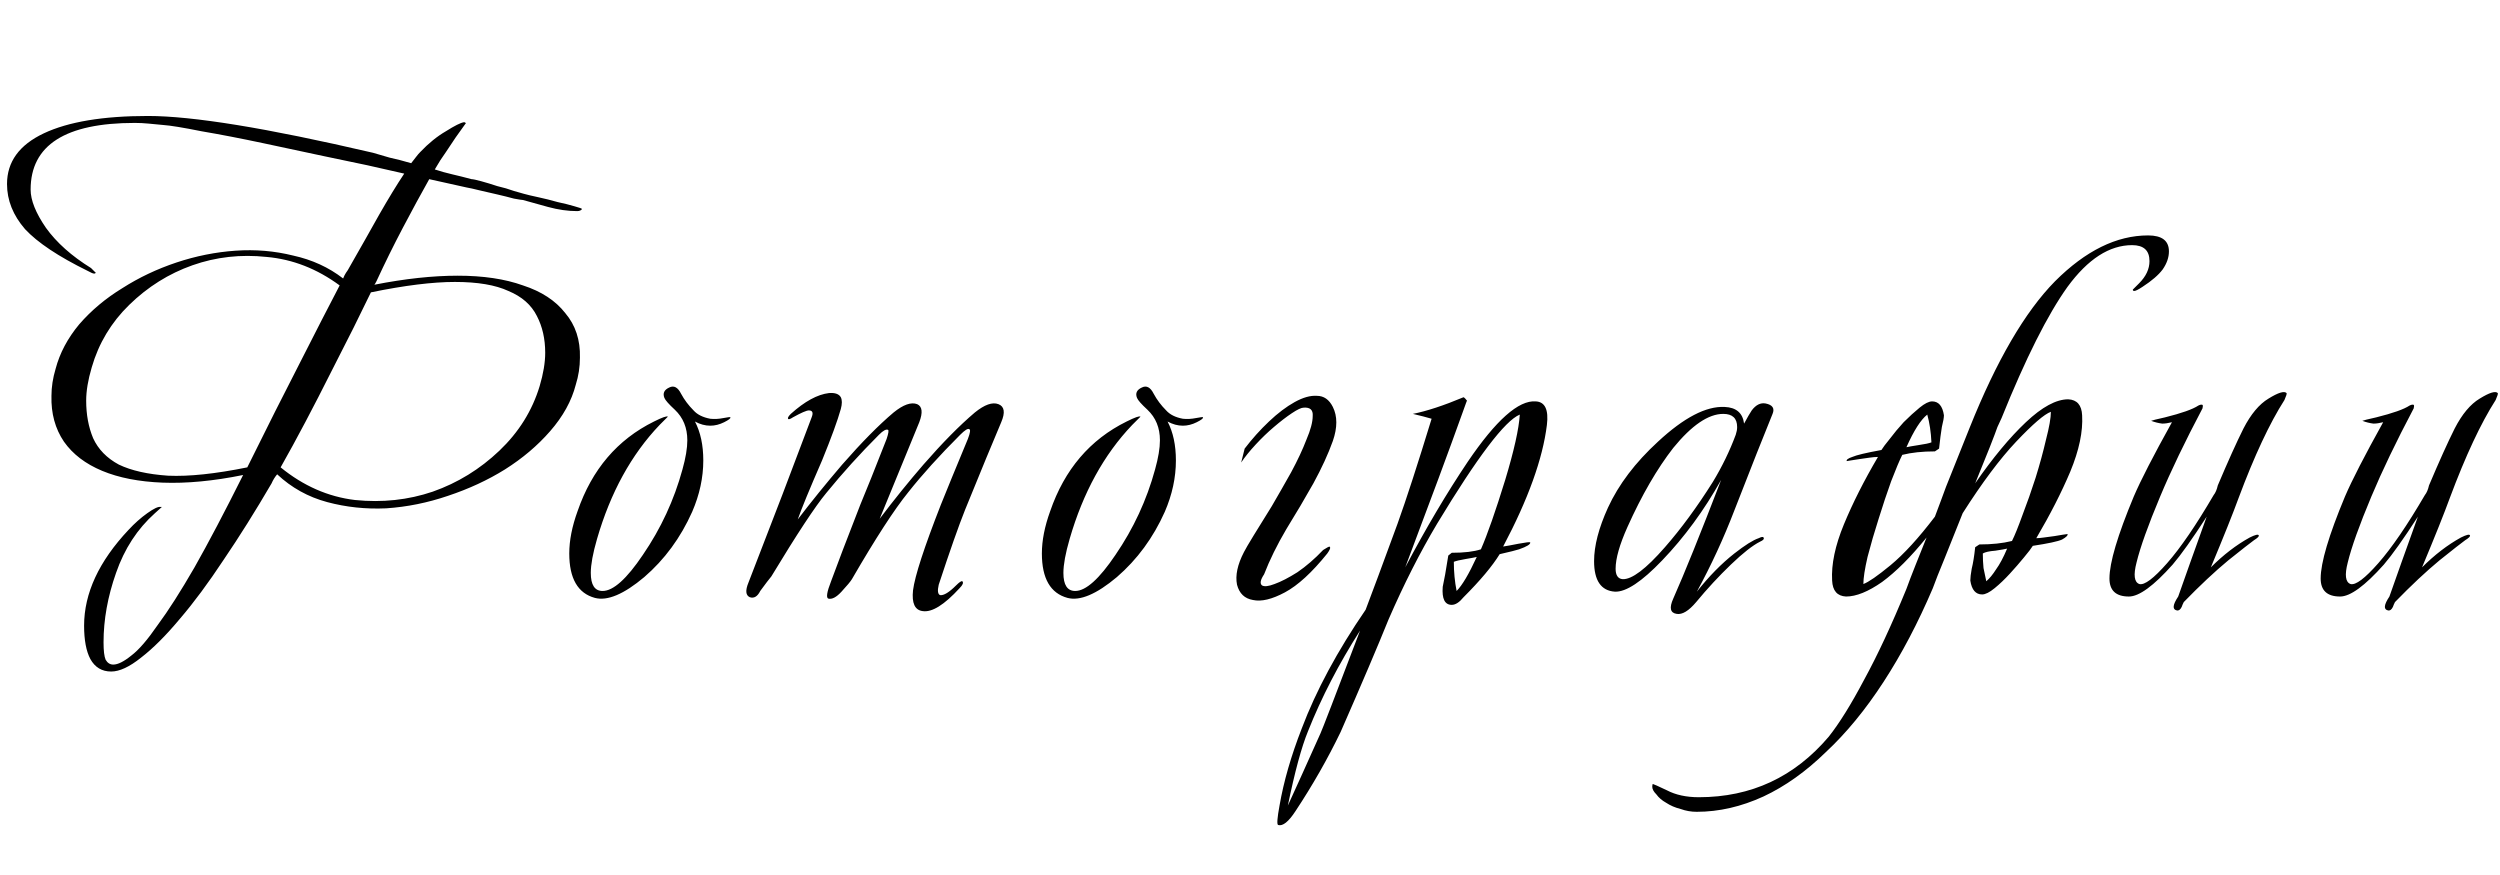 <?xml version="1.0" encoding="UTF-8"?> <svg xmlns="http://www.w3.org/2000/svg" width="180" height="63" viewBox="0 0 180 63" fill="none"> <path d="M37.705 13.95C37.938 14.017 38.288 14.1 38.755 14.2C39.222 14.3 39.688 14.417 40.155 14.55C40.622 14.65 41.022 14.75 41.355 14.85C41.722 14.95 41.905 15.017 41.905 15.05C41.838 15.15 41.722 15.2 41.555 15.2C40.888 15.2 40.188 15.1 39.455 14.9C38.722 14.7 38.122 14.533 37.655 14.4C37.588 14.4 37.372 14.367 37.005 14.3C36.638 14.2 36.238 14.1 35.805 14C35.372 13.9 34.938 13.8 34.505 13.7C34.105 13.6 33.805 13.533 33.605 13.5L30.905 12.9C30.305 13.967 29.672 15.133 29.005 16.4C28.338 17.667 27.705 18.95 27.105 20.25C27.038 20.383 26.988 20.467 26.955 20.5C29.155 20.067 31.155 19.85 32.955 19.85C34.788 19.85 36.355 20.083 37.655 20.55C38.988 20.983 40.005 21.65 40.705 22.55C41.438 23.417 41.788 24.483 41.755 25.75C41.755 26.417 41.655 27.067 41.455 27.7C41.155 28.867 40.538 29.983 39.605 31.05C38.705 32.083 37.622 33 36.355 33.8C35.122 34.567 33.755 35.2 32.255 35.7C30.788 36.2 29.305 36.5 27.805 36.6C26.338 36.667 24.922 36.517 23.555 36.15C22.188 35.783 20.988 35.117 19.955 34.15C19.788 34.35 19.655 34.567 19.555 34.8C18.388 36.8 17.238 38.633 16.105 40.3C15.005 41.967 13.955 43.383 12.955 44.55C11.955 45.75 11.021 46.683 10.155 47.35C9.322 48.017 8.605 48.35 8.005 48.35C7.338 48.35 6.838 48.05 6.505 47.45C6.205 46.883 6.055 46.083 6.055 45.05C6.055 42.717 7.122 40.417 9.255 38.15C9.688 37.683 10.138 37.283 10.605 36.95C11.072 36.617 11.388 36.467 11.555 36.5H11.655L11.155 36.95C9.888 38.083 8.955 39.517 8.355 41.25C7.755 42.95 7.455 44.617 7.455 46.25C7.455 46.85 7.505 47.267 7.605 47.5C7.738 47.733 7.922 47.85 8.155 47.85C8.488 47.85 8.922 47.633 9.455 47.2C9.988 46.8 10.621 46.067 11.355 45C12.121 43.967 13.005 42.583 14.005 40.85C15.005 39.083 16.172 36.867 17.505 34.2C15.372 34.633 13.438 34.817 11.705 34.75C10.005 34.683 8.555 34.4 7.355 33.9C6.155 33.4 5.238 32.7 4.605 31.8C3.972 30.867 3.672 29.767 3.705 28.5C3.705 27.867 3.805 27.217 4.005 26.55C4.305 25.417 4.872 24.35 5.705 23.35C6.572 22.35 7.605 21.483 8.805 20.75C10.005 19.983 11.305 19.367 12.705 18.9C14.105 18.433 15.522 18.15 16.955 18.05C18.388 17.95 19.772 18.067 21.105 18.4C22.472 18.7 23.672 19.25 24.705 20.05C24.772 19.883 24.838 19.75 24.905 19.65C25.005 19.517 25.088 19.383 25.155 19.25C25.955 17.85 26.672 16.583 27.305 15.45C27.972 14.283 28.572 13.3 29.105 12.5L26.455 11.9C25.822 11.767 24.788 11.55 23.355 11.25C21.955 10.95 20.472 10.633 18.905 10.3C17.338 9.967 15.872 9.683 14.505 9.45C13.172 9.183 12.255 9.033 11.755 9C11.388 8.967 11.038 8.933 10.705 8.9C10.372 8.867 10.038 8.85 9.705 8.85C4.705 8.85 2.205 10.45 2.205 13.65C2.205 14.417 2.572 15.333 3.305 16.4C4.072 17.467 5.155 18.433 6.555 19.3L6.905 19.65L6.805 19.7C6.738 19.7 6.672 19.683 6.605 19.65C6.538 19.617 6.438 19.567 6.305 19.5C4.205 18.467 2.705 17.467 1.805 16.5C0.938 15.5 0.505 14.417 0.505 13.25C0.505 11.65 1.388 10.433 3.155 9.6C4.922 8.767 7.422 8.35 10.655 8.35C12.255 8.35 14.388 8.567 17.055 9C19.722 9.433 22.988 10.1 26.855 11C27.188 11.1 27.588 11.217 28.055 11.35C28.522 11.45 29.038 11.583 29.605 11.75C29.738 11.583 29.855 11.433 29.955 11.3C30.055 11.167 30.155 11.05 30.255 10.95C30.855 10.317 31.472 9.817 32.105 9.45C32.738 9.05 33.172 8.833 33.405 8.8C33.472 8.8 33.505 8.817 33.505 8.85C33.505 8.85 33.522 8.85 33.555 8.85L32.805 9.9C32.605 10.2 32.372 10.55 32.105 10.95C31.838 11.317 31.572 11.733 31.305 12.2C31.705 12.333 32.122 12.45 32.555 12.55C32.988 12.65 33.455 12.767 33.955 12.9C34.055 12.9 34.288 12.95 34.655 13.05C35.022 13.15 35.405 13.267 35.805 13.4C36.238 13.5 36.638 13.617 37.005 13.75C37.372 13.85 37.605 13.917 37.705 13.95ZM26.705 21.05C26.372 21.717 25.955 22.567 25.455 23.6C24.955 24.6 24.405 25.683 23.805 26.85C23.238 27.983 22.638 29.15 22.005 30.35C21.372 31.55 20.772 32.65 20.205 33.65C21.838 34.983 23.622 35.767 25.555 36C27.522 36.2 29.388 36 31.155 35.4C32.955 34.767 34.555 33.783 35.955 32.45C37.355 31.117 38.322 29.567 38.855 27.8C39.122 26.9 39.255 26.1 39.255 25.4C39.255 24.4 39.055 23.517 38.655 22.75C38.255 21.95 37.572 21.35 36.605 20.95C35.672 20.517 34.388 20.3 32.755 20.3C31.155 20.3 29.138 20.55 26.705 21.05ZM17.805 33.65C19.205 30.817 20.471 28.3 21.605 26.1C22.738 23.867 23.688 22.017 24.455 20.55C22.822 19.35 21.072 18.667 19.205 18.5C17.338 18.3 15.555 18.5 13.855 19.1C12.155 19.7 10.638 20.65 9.305 21.95C8.005 23.217 7.105 24.717 6.605 26.45C6.338 27.35 6.205 28.15 6.205 28.85C6.205 29.85 6.372 30.75 6.705 31.55C7.072 32.35 7.688 32.983 8.555 33.45C9.455 33.883 10.638 34.15 12.105 34.25C13.605 34.317 15.505 34.117 17.805 33.65ZM52.587 30.05C52.621 30.117 52.471 30.233 52.137 30.4C51.804 30.567 51.471 30.65 51.137 30.65C50.771 30.65 50.404 30.55 50.037 30.35C50.437 31.117 50.637 32.05 50.637 33.15C50.637 34.383 50.371 35.617 49.837 36.85C49.004 38.717 47.854 40.283 46.387 41.55C44.921 42.783 43.737 43.283 42.837 43.05C41.604 42.717 40.987 41.65 40.987 39.85C40.987 38.917 41.187 37.9 41.587 36.8C42.621 33.8 44.454 31.65 47.087 30.35C47.687 30.05 48.021 29.933 48.087 30L47.487 30.6C45.454 32.733 43.954 35.467 42.987 38.8C42.687 39.833 42.537 40.65 42.537 41.25C42.537 42.117 42.821 42.55 43.387 42.55C44.154 42.55 45.121 41.683 46.287 39.95C47.587 38.05 48.537 36 49.137 33.8C49.371 32.967 49.487 32.267 49.487 31.7C49.487 30.8 49.187 30.067 48.587 29.5C48.154 29.1 47.904 28.817 47.837 28.65C47.704 28.317 47.821 28.067 48.187 27.9C48.521 27.733 48.804 27.883 49.037 28.35C49.271 28.783 49.571 29.183 49.937 29.55C50.204 29.85 50.604 30.05 51.137 30.15C51.437 30.183 51.754 30.167 52.087 30.1C52.421 30.033 52.587 30.017 52.587 30.05ZM72.088 30.4C71.521 31.733 70.654 33.833 69.488 36.7C69.021 37.867 68.388 39.667 67.588 42.1C67.488 42.533 67.521 42.783 67.688 42.85C67.954 42.883 68.338 42.65 68.838 42.15C69.071 41.917 69.221 41.817 69.288 41.85C69.388 41.95 69.321 42.117 69.088 42.35C67.988 43.55 67.104 44.1 66.438 44C65.871 43.933 65.638 43.433 65.738 42.5C65.871 41.467 66.538 39.417 67.738 36.35C68.138 35.35 68.788 33.767 69.688 31.6C69.854 31.167 69.888 30.933 69.788 30.9C69.688 30.833 69.471 30.967 69.138 31.3C67.638 32.8 66.388 34.183 65.388 35.45C64.388 36.683 63.038 38.767 61.338 41.7C61.238 41.867 60.988 42.167 60.588 42.6C60.221 43 59.904 43.167 59.638 43.1C59.471 43.033 59.538 42.617 59.838 41.85C60.238 40.75 60.938 38.917 61.938 36.35C62.371 35.317 63.004 33.733 63.838 31.6C63.971 31.2 64.004 30.983 63.938 30.95C63.804 30.883 63.588 31 63.288 31.3C61.921 32.667 60.654 34.067 59.488 35.5C58.688 36.467 57.371 38.467 55.538 41.5C55.371 41.7 55.104 42.05 54.738 42.55C54.538 42.95 54.288 43.1 53.988 43C53.688 42.867 53.654 42.517 53.888 41.95C54.254 41.017 55.071 38.9 56.338 35.6L58.438 30.05C58.571 29.717 58.504 29.55 58.238 29.55C58.071 29.55 57.688 29.717 57.088 30.05C56.888 30.183 56.771 30.217 56.738 30.15C56.704 30.083 56.771 29.967 56.938 29.8C57.938 28.9 58.854 28.4 59.688 28.3C60.121 28.267 60.404 28.367 60.538 28.6C60.638 28.8 60.638 29.083 60.538 29.45C60.304 30.283 59.854 31.517 59.188 33.15C58.288 35.217 57.704 36.633 57.438 37.4C58.404 36.133 59.471 34.817 60.638 33.45C62.038 31.85 63.271 30.6 64.338 29.7C65.038 29.133 65.604 28.933 66.038 29.1C66.404 29.267 66.454 29.7 66.188 30.4C65.921 31.067 64.971 33.383 63.338 37.35C64.371 35.983 65.421 34.683 66.488 33.45C67.854 31.883 69.088 30.633 70.188 29.7C70.888 29.133 71.454 28.933 71.888 29.1C72.321 29.267 72.388 29.7 72.088 30.4ZM86.615 30.05C86.648 30.117 86.498 30.233 86.165 30.4C85.831 30.567 85.498 30.65 85.165 30.65C84.798 30.65 84.431 30.55 84.065 30.35C84.465 31.117 84.665 32.05 84.665 33.15C84.665 34.383 84.398 35.617 83.865 36.85C83.031 38.717 81.881 40.283 80.415 41.55C78.948 42.783 77.765 43.283 76.865 43.05C75.631 42.717 75.015 41.65 75.015 39.85C75.015 38.917 75.215 37.9 75.615 36.8C76.648 33.8 78.481 31.65 81.115 30.35C81.715 30.05 82.048 29.933 82.115 30L81.515 30.6C79.481 32.733 77.981 35.467 77.015 38.8C76.715 39.833 76.565 40.65 76.565 41.25C76.565 42.117 76.848 42.55 77.415 42.55C78.181 42.55 79.148 41.683 80.315 39.95C81.615 38.05 82.565 36 83.165 33.8C83.398 32.967 83.515 32.267 83.515 31.7C83.515 30.8 83.215 30.067 82.615 29.5C82.181 29.1 81.931 28.817 81.865 28.65C81.731 28.317 81.848 28.067 82.215 27.9C82.548 27.733 82.831 27.883 83.065 28.35C83.298 28.783 83.598 29.183 83.965 29.55C84.231 29.85 84.631 30.05 85.165 30.15C85.465 30.183 85.781 30.167 86.115 30.1C86.448 30.033 86.615 30.017 86.615 30.05ZM89.615 32.3C90.148 31.6 90.732 30.95 91.365 30.35C91.998 29.75 92.615 29.283 93.215 28.95C93.815 28.617 94.348 28.467 94.815 28.5C95.315 28.5 95.698 28.767 95.965 29.3C96.298 29.967 96.298 30.783 95.965 31.75C95.632 32.683 95.165 33.7 94.565 34.8C93.965 35.867 93.315 36.967 92.615 38.1C91.948 39.233 91.415 40.317 91.015 41.35C90.748 41.75 90.698 42.017 90.865 42.15C91.032 42.25 91.332 42.217 91.765 42.05C92.232 41.883 92.782 41.6 93.415 41.2C94.048 40.767 94.665 40.233 95.265 39.6C95.532 39.433 95.682 39.35 95.715 39.35L95.765 39.4C95.798 39.467 95.732 39.617 95.565 39.85C94.465 41.217 93.448 42.15 92.515 42.65C91.582 43.15 90.815 43.333 90.215 43.2C89.615 43.1 89.232 42.733 89.065 42.1C88.932 41.433 89.098 40.65 89.565 39.75C89.665 39.55 89.898 39.15 90.265 38.55C90.665 37.917 91.098 37.217 91.565 36.45C92.032 35.65 92.498 34.833 92.965 34C93.432 33.133 93.798 32.35 94.065 31.65C94.365 30.95 94.515 30.383 94.515 29.95C94.548 29.517 94.332 29.317 93.865 29.35C93.698 29.35 93.415 29.483 93.015 29.75C92.615 30.017 92.182 30.35 91.715 30.75C91.282 31.117 90.848 31.533 90.415 32C89.982 32.467 89.632 32.9 89.365 33.3L89.615 32.3ZM111.376 30.6C111.076 33.033 110.026 35.95 108.226 39.35C108.46 39.317 108.826 39.25 109.326 39.15C109.86 39.05 110.143 39.017 110.176 39.05C110.21 39.183 109.943 39.35 109.376 39.55C109.176 39.617 108.71 39.733 107.976 39.9C107.443 40.767 106.576 41.8 105.376 43C105.076 43.367 104.793 43.55 104.526 43.55C104.026 43.55 103.81 43.117 103.876 42.25C103.976 41.817 104.11 41.067 104.276 40L104.526 39.8C105.426 39.8 106.126 39.717 106.626 39.55C107.093 38.483 107.676 36.817 108.376 34.55C109.01 32.45 109.36 30.883 109.426 29.85C108.36 30.283 106.376 32.9 103.476 37.7C102.243 39.767 101.076 42.067 99.976 44.6C99.21 46.5 98.06 49.2 96.526 52.7C95.593 54.633 94.51 56.533 93.276 58.4C92.776 59.167 92.36 59.5 92.026 59.4C91.926 59.367 91.96 58.9 92.126 58C92.426 56.267 92.96 54.417 93.726 52.45C94.76 49.717 96.293 46.867 98.326 43.9C98.76 42.767 99.526 40.7 100.626 37.7C101.26 35.933 102.076 33.417 103.076 30.15C102.743 30.05 102.293 29.933 101.726 29.8C102.726 29.6 103.943 29.2 105.376 28.6C105.443 28.633 105.526 28.717 105.626 28.85C105.626 28.817 105.526 29.083 105.326 29.65C104.36 32.35 102.976 36.083 101.176 40.85C102.676 38.017 104.176 35.483 105.676 33.25C107.71 30.25 109.343 28.8 110.576 28.9C111.243 28.933 111.51 29.5 111.376 30.6ZM106.326 40.1C106.193 40.133 105.926 40.183 105.526 40.25C105.126 40.317 104.843 40.383 104.676 40.45C104.676 41.183 104.743 41.883 104.876 42.55C105.276 42.15 105.76 41.333 106.326 40.1ZM97.926 45.4C96.393 47.8 95.143 50.217 94.176 52.65C93.71 53.783 93.226 55.567 92.726 58C93.293 56.767 94.076 55.033 95.076 52.8C95.176 52.6 96.126 50.133 97.926 45.4ZM127.624 29.8C127.024 31.267 126.107 33.583 124.874 36.75C124.107 38.75 123.207 40.7 122.174 42.6C123.041 41.5 123.941 40.583 124.874 39.85C125.641 39.25 126.224 38.883 126.624 38.75C126.824 38.65 126.941 38.633 126.974 38.7C127.041 38.8 126.957 38.9 126.724 39C126.191 39.267 125.491 39.817 124.624 40.65C123.757 41.483 122.924 42.383 122.124 43.35C121.591 43.983 121.124 44.267 120.724 44.2C120.257 44.133 120.174 43.767 120.474 43.1C121.274 41.3 122.424 38.45 123.924 34.55C122.691 36.75 121.274 38.683 119.674 40.35C118.207 41.883 117.074 42.633 116.274 42.6C115.274 42.533 114.774 41.8 114.774 40.4C114.774 39.3 115.107 38.017 115.774 36.55C116.541 34.883 117.741 33.3 119.374 31.8C121.241 30.067 122.841 29.233 124.174 29.3C125.007 29.333 125.474 29.733 125.574 30.5C125.807 30.067 125.991 29.75 126.124 29.55C126.424 29.15 126.757 28.983 127.124 29.05C127.624 29.15 127.791 29.4 127.624 29.8ZM124.974 31.3C125.041 31.1 125.074 30.917 125.074 30.75C125.074 30.117 124.741 29.8 124.074 29.8C123.007 29.8 121.807 30.617 120.474 32.25C119.307 33.75 118.207 35.65 117.174 37.95C116.607 39.217 116.324 40.217 116.324 40.95C116.324 41.417 116.491 41.667 116.824 41.7C117.491 41.733 118.507 40.967 119.874 39.4C121.041 38.067 122.191 36.5 123.324 34.7C123.991 33.6 124.541 32.467 124.974 31.3ZM141.813 30.8C143.747 25.967 145.797 22.45 147.963 20.25C150.163 18.05 152.397 16.95 154.663 16.95C155.663 16.95 156.163 17.333 156.163 18.1C156.163 18.533 156.013 18.967 155.713 19.4C155.413 19.8 154.93 20.217 154.263 20.65C153.963 20.85 153.763 20.95 153.663 20.95C153.597 20.95 153.563 20.917 153.563 20.85L154.013 20.4C154.513 19.9 154.763 19.367 154.763 18.8C154.763 18.033 154.347 17.65 153.513 17.65C151.88 17.65 150.33 18.65 148.863 20.65C147.43 22.65 145.847 25.8 144.113 30.1L143.813 30.75C143.747 30.95 143.563 31.433 143.263 32.2C142.963 32.933 142.613 33.8 142.213 34.8C143.48 32.967 144.697 31.5 145.863 30.4C147.03 29.3 148.047 28.75 148.913 28.75C149.547 28.783 149.88 29.167 149.913 29.9C149.98 31.067 149.697 32.417 149.063 33.95C148.43 35.45 147.613 37.05 146.613 38.75C146.747 38.75 146.93 38.733 147.163 38.7C147.43 38.667 147.68 38.633 147.913 38.6C148.147 38.567 148.347 38.533 148.513 38.5C148.713 38.467 148.83 38.45 148.863 38.45C148.897 38.55 148.763 38.683 148.463 38.85C148.163 38.983 147.463 39.133 146.363 39.3C146.263 39.467 146.047 39.75 145.713 40.15C145.413 40.517 145.08 40.9 144.713 41.3C144.347 41.7 143.98 42.05 143.613 42.35C143.247 42.65 142.947 42.8 142.713 42.8C142.247 42.8 141.963 42.467 141.863 41.8C141.863 41.6 141.897 41.317 141.963 40.95C142.063 40.55 142.147 40.033 142.213 39.4L142.513 39.2C143.413 39.2 144.197 39.117 144.863 38.95C145.063 38.55 145.313 37.933 145.613 37.1C145.947 36.233 146.263 35.333 146.563 34.4C146.863 33.433 147.113 32.517 147.313 31.65C147.547 30.75 147.663 30.083 147.663 29.65C147.197 29.817 146.363 30.533 145.163 31.8C143.997 33.033 142.713 34.75 141.313 36.95C140.847 38.117 140.413 39.2 140.013 40.2C139.613 41.167 139.33 41.883 139.163 42.35C138.097 44.85 136.913 47.1 135.613 49.1C134.313 51.1 132.93 52.783 131.463 54.15C130.03 55.55 128.53 56.617 126.963 57.35C125.363 58.083 123.763 58.45 122.163 58.45C121.763 58.45 121.38 58.383 121.013 58.25C120.613 58.15 120.263 58 119.963 57.8C119.663 57.633 119.43 57.433 119.263 57.2C119.063 57 118.963 56.817 118.963 56.65C118.963 56.517 118.98 56.45 119.013 56.45C119.047 56.45 119.38 56.6 120.013 56.9C120.647 57.233 121.413 57.4 122.313 57.4C126.08 57.4 129.197 55.95 131.663 53.05C132.43 52.083 133.28 50.717 134.213 48.95C135.18 47.183 136.197 45 137.263 42.4C137.43 41.933 137.647 41.367 137.913 40.7C138.18 40.033 138.447 39.367 138.713 38.7C137.58 40.1 136.513 41.167 135.513 41.9C134.513 42.6 133.647 42.95 132.913 42.95C132.28 42.917 131.947 42.533 131.913 41.8C131.847 40.633 132.13 39.283 132.763 37.75C133.397 36.217 134.213 34.6 135.213 32.9C135.047 32.9 134.847 32.917 134.613 32.95C134.38 32.983 134.147 33.017 133.913 33.05C133.68 33.083 133.463 33.117 133.263 33.15C133.097 33.183 132.997 33.2 132.963 33.2C132.93 33.1 133.063 33 133.363 32.9C133.663 32.767 134.363 32.6 135.463 32.4C135.563 32.233 135.763 31.967 136.063 31.6C136.363 31.2 136.697 30.8 137.063 30.4C137.463 30 137.847 29.65 138.213 29.35C138.58 29.05 138.88 28.9 139.113 28.9C139.58 28.9 139.863 29.233 139.963 29.9C139.963 30.067 139.913 30.35 139.813 30.75C139.747 31.15 139.68 31.667 139.613 32.3L139.313 32.5C138.413 32.5 137.63 32.583 136.963 32.75C136.763 33.15 136.497 33.783 136.163 34.65C135.863 35.483 135.563 36.383 135.263 37.35C134.963 38.283 134.697 39.2 134.463 40.1C134.263 40.967 134.163 41.617 134.163 42.05C134.53 41.917 135.18 41.467 136.113 40.7C137.08 39.9 138.147 38.733 139.313 37.2C139.48 36.767 139.63 36.367 139.763 36C139.897 35.633 140.013 35.317 140.113 35.05L141.813 30.8ZM137.263 32.2C137.397 32.167 137.68 32.117 138.113 32.05C138.58 31.983 138.897 31.917 139.063 31.85C139.03 31.117 138.93 30.45 138.763 29.85C138.297 30.217 137.797 31 137.263 32.2ZM144.513 39.5C144.38 39.533 144.097 39.583 143.663 39.65C143.23 39.683 142.93 39.75 142.763 39.85C142.763 40.217 142.78 40.567 142.813 40.9C142.88 41.2 142.947 41.517 143.013 41.85C143.247 41.65 143.48 41.367 143.713 41C143.98 40.633 144.247 40.133 144.513 39.5ZM164.631 28.3C164.664 28.333 164.614 28.5 164.481 28.8C163.414 30.467 162.314 32.817 161.181 35.85C160.781 36.95 160.114 38.617 159.181 40.85C160.081 39.95 161.014 39.233 161.981 38.7C162.381 38.5 162.598 38.45 162.631 38.55C162.664 38.617 162.548 38.733 162.281 38.9C162.048 39.067 161.431 39.55 160.431 40.35C159.464 41.15 158.398 42.15 157.231 43.35C157.164 43.483 157.114 43.6 157.081 43.7C156.981 43.9 156.864 43.983 156.731 43.95C156.398 43.883 156.431 43.55 156.831 42.95C157.298 41.617 157.981 39.7 158.881 37.2C157.848 38.8 157.031 39.95 156.431 40.65C155.064 42.183 154.014 42.95 153.281 42.95C152.348 42.95 151.881 42.517 151.881 41.65C151.881 40.517 152.464 38.55 153.631 35.75C154.131 34.583 155.048 32.8 156.381 30.4C156.114 30.467 155.881 30.5 155.681 30.5C155.414 30.467 155.148 30.4 154.881 30.3C154.948 30.267 155.281 30.183 155.881 30.05C157.081 29.75 157.881 29.467 158.281 29.2C158.414 29.133 158.514 29.117 158.581 29.15C158.614 29.183 158.614 29.267 158.581 29.4C157.314 31.8 156.298 33.917 155.531 35.75C154.664 37.817 154.098 39.4 153.831 40.5C153.598 41.4 153.664 41.917 154.031 42.05C154.398 42.15 155.064 41.65 156.031 40.55C156.998 39.45 158.114 37.817 159.381 35.65C159.514 35.483 159.614 35.25 159.681 34.95C160.414 33.217 161.031 31.85 161.531 30.85C162.064 29.817 162.664 29.1 163.331 28.7C164.031 28.267 164.464 28.133 164.631 28.3ZM179.838 28.3C179.871 28.333 179.821 28.5 179.688 28.8C178.621 30.467 177.521 32.817 176.388 35.85C175.988 36.95 175.321 38.617 174.388 40.85C175.288 39.95 176.221 39.233 177.188 38.7C177.588 38.5 177.805 38.45 177.838 38.55C177.871 38.617 177.755 38.733 177.488 38.9C177.255 39.067 176.638 39.55 175.638 40.35C174.671 41.15 173.605 42.15 172.438 43.35C172.371 43.483 172.321 43.6 172.288 43.7C172.188 43.9 172.071 43.983 171.938 43.95C171.605 43.883 171.638 43.55 172.038 42.95C172.505 41.617 173.188 39.7 174.088 37.2C173.055 38.8 172.238 39.95 171.638 40.65C170.271 42.183 169.221 42.95 168.488 42.95C167.555 42.95 167.088 42.517 167.088 41.65C167.088 40.517 167.671 38.55 168.838 35.75C169.338 34.583 170.255 32.8 171.588 30.4C171.321 30.467 171.088 30.5 170.888 30.5C170.621 30.467 170.355 30.4 170.088 30.3C170.155 30.267 170.488 30.183 171.088 30.05C172.288 29.75 173.088 29.467 173.488 29.2C173.621 29.133 173.721 29.117 173.788 29.15C173.821 29.183 173.821 29.267 173.788 29.4C172.521 31.8 171.505 33.917 170.738 35.75C169.871 37.817 169.305 39.4 169.038 40.5C168.805 41.4 168.871 41.917 169.238 42.05C169.605 42.15 170.271 41.65 171.238 40.55C172.205 39.45 173.321 37.817 174.588 35.65C174.721 35.483 174.821 35.25 174.888 34.95C175.621 33.217 176.238 31.85 176.738 30.85C177.271 29.817 177.871 29.1 178.538 28.7C179.238 28.267 179.671 28.133 179.838 28.3Z" fill="black"></path> </svg> 